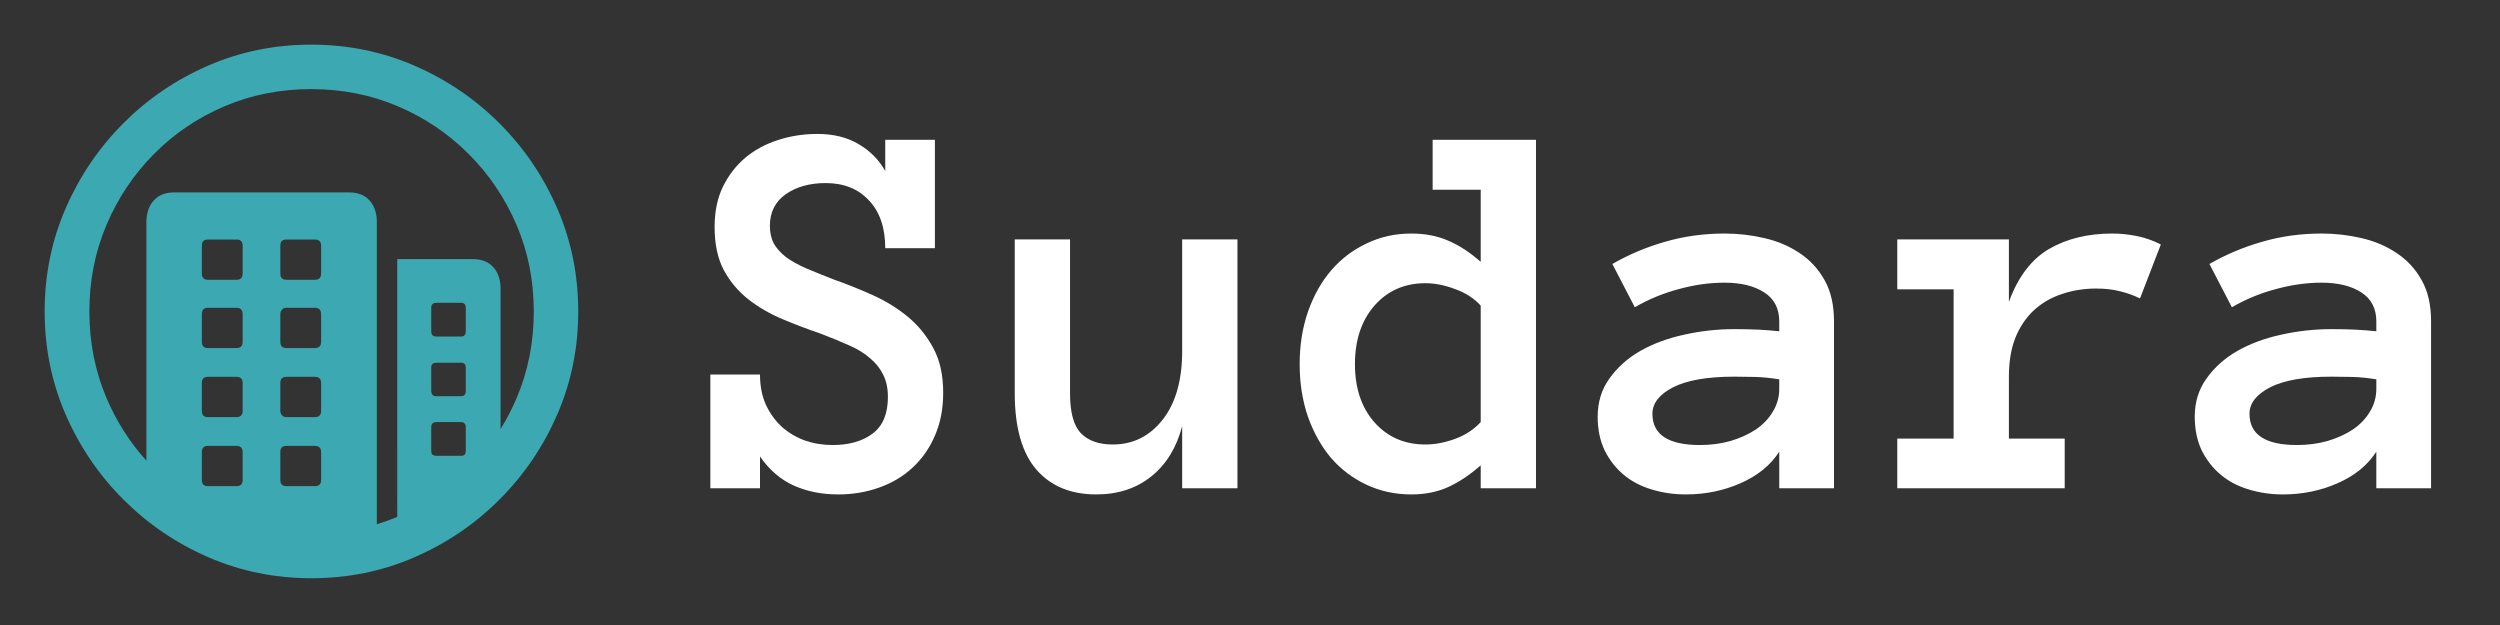 <svg width="320" height="80" viewBox="0 0 320 80" fill="none" xmlns="http://www.w3.org/2000/svg">
<rect x="0" y="0" width="320" height="80" fill="#333333" stroke="none"/>
<path d="M39.831 5.714C44.496 5.714 48.893 6.607 53.023 8.393C57.152 10.178 60.79 12.645 63.937 15.792C67.084 18.939 69.55 22.572 71.336 26.69C73.122 30.808 74.015 35.199 74.015 39.864C74.015 44.529 73.122 48.921 71.336 53.039C69.55 57.157 67.084 60.789 63.937 63.937C60.79 67.084 57.157 69.55 53.039 71.336C48.921 73.121 44.53 74.014 39.865 74.014C35.2 74.014 30.808 73.121 26.69 71.336C22.572 69.55 18.94 67.084 15.792 63.937C12.645 60.789 10.179 57.157 8.393 53.039C6.608 48.921 5.715 44.529 5.715 39.864C5.715 35.199 6.608 30.808 8.393 26.69C10.179 22.572 12.64 18.939 15.776 15.792C18.912 12.645 22.539 10.178 26.657 8.393C30.775 6.607 35.166 5.714 39.831 5.714ZM39.831 11.406C35.881 11.406 32.187 12.137 28.749 13.599C25.312 15.061 22.299 17.098 19.71 19.709C17.12 22.32 15.095 25.345 13.633 28.782C12.171 32.219 11.44 35.913 11.44 39.864C11.44 43.815 12.171 47.509 13.633 50.946C14.904 53.935 16.606 56.607 18.738 58.963L18.739 28.414C18.739 27.276 19.051 26.36 19.676 25.669C20.244 25.04 21.006 24.696 21.962 24.639L22.254 24.631H44.719C45.835 24.631 46.7 24.977 47.314 25.669C47.867 26.291 48.17 27.095 48.226 28.079L48.235 28.414L48.234 67.109C49.12 66.838 49.991 66.523 50.847 66.162L50.846 33.168H60.556C61.649 33.168 62.508 33.508 63.133 34.189C63.696 34.802 64.005 35.609 64.062 36.61L64.071 36.951L64.071 54.92C64.851 53.664 65.537 52.34 66.13 50.946C67.592 47.509 68.323 43.815 68.323 39.864C68.323 35.913 67.587 32.219 66.113 28.782C64.64 25.345 62.598 22.32 59.986 19.709C57.375 17.098 54.35 15.061 50.913 13.599C47.476 12.137 43.782 11.406 39.831 11.406ZM30.256 57.073H26.607C26.145 57.073 25.89 57.29 25.844 57.724L25.837 57.877V61.425C25.837 61.908 26.044 62.173 26.46 62.221L26.607 62.229H30.256C30.738 62.229 31.003 62.012 31.051 61.578L31.059 61.425V57.877C31.059 57.341 30.791 57.073 30.256 57.073ZM40.3 57.073H36.651C36.189 57.073 35.934 57.29 35.888 57.724L35.881 57.877V61.425C35.881 61.908 36.089 62.173 36.504 62.221L36.651 62.229H40.3C40.782 62.229 41.047 62.012 41.096 61.578L41.103 61.425V57.877C41.103 57.341 40.836 57.073 40.3 57.073ZM59.015 54.026H55.868C55.471 54.026 55.251 54.203 55.207 54.555L55.199 54.696V57.743C55.199 58.1 55.375 58.298 55.728 58.338L55.868 58.345H59.015C59.373 58.345 59.571 58.187 59.611 57.869L59.618 57.743V54.696C59.618 54.249 59.417 54.026 59.015 54.026ZM30.256 48.234H26.607C26.145 48.234 25.89 48.451 25.844 48.885L25.837 49.038V52.587C25.837 53.069 26.044 53.334 26.46 53.382L26.607 53.39H30.256C30.738 53.39 31.003 53.173 31.051 52.739L31.059 52.587V49.038C31.059 48.502 30.791 48.234 30.256 48.234ZM40.3 48.234H36.651C36.189 48.234 35.934 48.451 35.888 48.885L35.881 49.038V52.587C35.881 52.81 35.953 53 36.098 53.156C36.214 53.281 36.355 53.356 36.521 53.381L36.651 53.39H40.3C40.782 53.39 41.047 53.173 41.096 52.739L41.103 52.587V49.038C41.103 48.502 40.836 48.234 40.3 48.234ZM59.015 46.426H55.868C55.471 46.426 55.251 46.594 55.207 46.929L55.199 47.062V50.042C55.199 50.439 55.375 50.659 55.728 50.703L55.868 50.712H59.015C59.373 50.712 59.571 50.535 59.611 50.183L59.618 50.042V47.062C59.618 46.638 59.417 46.426 59.015 46.426ZM30.256 39.395H26.607C26.145 39.395 25.89 39.621 25.844 40.073L25.837 40.232V43.748C25.837 44.23 26.044 44.495 26.46 44.543L26.607 44.551H30.256C30.738 44.551 31.003 44.334 31.051 43.901L31.059 43.748V40.232C31.059 39.674 30.791 39.395 30.256 39.395ZM40.3 39.395H36.651C36.427 39.395 36.243 39.474 36.098 39.63C35.982 39.755 35.913 39.908 35.889 40.09L35.881 40.232V43.748C35.881 44.23 36.089 44.495 36.504 44.543L36.651 44.551H40.3C40.782 44.551 41.047 44.334 41.096 43.901L41.103 43.748V40.232C41.103 39.674 40.836 39.395 40.3 39.395ZM59.015 38.759H55.868C55.471 38.759 55.251 38.927 55.207 39.262L55.199 39.395V42.409C55.199 42.806 55.375 43.026 55.728 43.07L55.868 43.078H59.015C59.373 43.078 59.571 42.902 59.611 42.549L59.618 42.409V39.395C59.618 38.971 59.417 38.759 59.015 38.759ZM30.256 30.657H26.607C26.145 30.657 25.89 30.874 25.844 31.308L25.837 31.461V35.01C25.837 35.492 26.044 35.757 26.46 35.805L26.607 35.813H30.256C30.738 35.813 31.003 35.596 31.051 35.162L31.059 35.01V31.461C31.059 30.925 30.791 30.657 30.256 30.657ZM40.3 30.657H36.651C36.189 30.657 35.934 30.874 35.888 31.308L35.881 31.461V35.01C35.881 35.492 36.089 35.757 36.504 35.805L36.651 35.813H40.3C40.782 35.813 41.047 35.596 41.096 35.162L41.103 35.01V31.461C41.103 30.925 40.836 30.657 40.3 30.657Z" fill="#3CA8B1"/>
<path d="M120.728 50.264C120.728 52.315 120.374 54.149 119.668 55.767C118.984 57.362 118.039 58.717 116.831 59.834C115.646 60.95 114.222 61.805 112.559 62.398C110.918 62.99 109.163 63.286 107.295 63.286C105.199 63.286 103.307 62.91 101.621 62.158C99.935 61.406 98.488 60.164 97.28 58.433V62.5H90.923V47.94H97.28C97.28 49.398 97.531 50.685 98.032 51.802C98.556 52.918 99.24 53.864 100.083 54.639C100.926 55.391 101.906 55.972 103.022 56.382C104.139 56.769 105.324 56.963 106.577 56.963C108.696 56.963 110.405 56.473 111.704 55.493C113.003 54.513 113.652 52.953 113.652 50.81C113.652 49.694 113.447 48.737 113.037 47.94C112.65 47.142 112.08 46.435 111.328 45.82C110.599 45.182 109.699 44.635 108.628 44.18C107.557 43.701 106.338 43.2 104.971 42.676C103.353 42.129 101.735 41.514 100.117 40.83C98.499 40.147 97.052 39.303 95.776 38.301C94.5 37.298 93.463 36.068 92.666 34.609C91.868 33.128 91.47 31.271 91.47 29.038C91.47 27.078 91.823 25.369 92.529 23.911C93.258 22.43 94.216 21.188 95.4 20.186C96.608 19.183 97.998 18.431 99.57 17.93C101.165 17.406 102.852 17.144 104.629 17.144C106.68 17.144 108.434 17.576 109.893 18.442C111.374 19.308 112.513 20.459 113.311 21.895V17.895H119.668V31.773H113.311C113.311 29.152 112.616 27.113 111.226 25.654C109.858 24.173 108.013 23.433 105.688 23.433C103.638 23.433 101.929 23.911 100.562 24.868C99.217 25.825 98.545 27.17 98.545 28.901C98.545 29.79 98.716 30.553 99.058 31.191C99.422 31.807 99.935 32.376 100.596 32.9C101.279 33.402 102.134 33.88 103.159 34.336C104.185 34.769 105.369 35.247 106.714 35.772C108.4 36.364 110.075 37.036 111.738 37.788C113.402 38.54 114.894 39.463 116.216 40.557C117.537 41.65 118.62 42.983 119.463 44.556C120.306 46.105 120.728 48.008 120.728 50.264ZM129.888 30.645H136.963V50.332C136.963 52.793 137.43 54.502 138.364 55.459C139.299 56.416 140.654 56.895 142.432 56.895C145.029 56.895 147.16 55.835 148.823 53.716C150.487 51.597 151.318 48.669 151.318 44.932V30.645H158.394V62.5H151.318V54.536C150.612 57.27 149.302 59.412 147.388 60.962C145.474 62.511 143.115 63.286 140.312 63.286C137.054 63.286 134.502 62.227 132.656 60.107C130.811 57.965 129.888 54.707 129.888 50.332V30.645ZM196.606 62.5H189.531V59.56C188.164 60.768 186.785 61.691 185.396 62.329C184.006 62.967 182.422 63.286 180.645 63.286C178.594 63.286 176.691 62.876 174.937 62.056C173.182 61.235 171.667 60.096 170.391 58.638C169.137 57.157 168.146 55.391 167.417 53.34C166.711 51.289 166.357 49.045 166.357 46.606C166.357 44.191 166.711 41.958 167.417 39.907C168.146 37.834 169.137 36.068 170.391 34.609C171.667 33.128 173.182 31.977 174.937 31.157C176.691 30.314 178.594 29.893 180.645 29.893C182.422 29.893 184.006 30.2 185.396 30.815C186.785 31.408 188.164 32.308 189.531 33.516V24.287H183.379V17.895H196.606V62.5ZM189.531 39.121C188.688 38.187 187.594 37.48 186.25 37.002C184.928 36.501 183.664 36.25 182.456 36.25C179.79 36.25 177.614 37.207 175.928 39.121C174.264 41.035 173.433 43.53 173.433 46.606C173.433 49.683 174.264 52.166 175.928 54.058C177.614 55.949 179.79 56.895 182.456 56.895C183.664 56.895 184.928 56.655 186.25 56.177C187.594 55.675 188.688 54.958 189.531 54.023V39.121ZM204.502 53.34C204.502 51.471 205.003 49.842 206.006 48.452C207.008 47.039 208.319 45.866 209.937 44.932C211.577 43.997 213.446 43.302 215.542 42.847C217.661 42.368 219.814 42.129 222.002 42.129C223.21 42.129 224.246 42.152 225.112 42.197C225.978 42.243 226.855 42.311 227.744 42.402V41.138C227.744 39.474 227.095 38.232 225.796 37.412C224.52 36.592 222.834 36.182 220.737 36.182C218.823 36.182 216.875 36.455 214.893 37.002C212.91 37.526 211.03 38.301 209.253 39.326L206.382 33.789C208.478 32.581 210.723 31.636 213.115 30.952C215.531 30.246 218.071 29.893 220.737 29.893C222.469 29.893 224.167 30.086 225.83 30.474C227.516 30.861 229.02 31.499 230.342 32.388C231.686 33.276 232.757 34.438 233.555 35.874C234.352 37.287 234.751 39.041 234.751 41.138V62.5H227.744V57.817C226.628 59.549 224.976 60.894 222.788 61.851C220.623 62.808 218.288 63.286 215.781 63.286C214.232 63.286 212.762 63.07 211.372 62.637C210.005 62.227 208.82 61.6 207.817 60.757C206.815 59.914 206.006 58.877 205.391 57.647C204.798 56.393 204.502 54.958 204.502 53.34ZM217.593 56.963C218.983 56.963 220.282 56.792 221.489 56.45C222.72 56.086 223.802 55.596 224.736 54.98C225.671 54.342 226.4 53.579 226.924 52.69C227.471 51.802 227.744 50.822 227.744 49.751V48.555C226.628 48.372 225.579 48.27 224.6 48.247C223.62 48.224 222.754 48.213 222.002 48.213C218.538 48.213 215.918 48.669 214.141 49.58C212.386 50.492 211.509 51.62 211.509 52.964C211.509 55.63 213.537 56.963 217.593 56.963ZM273.921 38.198C273.078 37.788 272.212 37.48 271.323 37.275C270.457 37.047 269.455 36.934 268.315 36.934C266.743 36.934 265.262 37.173 263.872 37.651C262.505 38.107 261.32 38.802 260.317 39.736C259.315 40.671 258.529 41.844 257.959 43.257C257.412 44.647 257.139 46.299 257.139 48.213V56.143H264.282V62.5H242.852V56.143H250.063V37.036H242.852V30.645H257.139V38.643C258.301 35.453 260.01 33.197 262.266 31.875C264.544 30.553 267.244 29.893 270.366 29.893C271.346 29.893 272.371 29.995 273.442 30.2C274.513 30.405 275.562 30.77 276.587 31.294L273.921 38.198ZM280.928 53.34C280.928 51.471 281.429 49.842 282.432 48.452C283.434 47.039 284.744 45.866 286.362 44.932C288.003 43.997 289.871 43.302 291.968 42.847C294.087 42.368 296.24 42.129 298.428 42.129C299.635 42.129 300.672 42.152 301.538 42.197C302.404 42.243 303.281 42.311 304.17 42.402V41.138C304.17 39.474 303.521 38.232 302.222 37.412C300.946 36.592 299.259 36.182 297.163 36.182C295.249 36.182 293.301 36.455 291.318 37.002C289.336 37.526 287.456 38.301 285.679 39.326L282.808 33.789C284.904 32.581 287.148 31.636 289.541 30.952C291.956 30.246 294.497 29.893 297.163 29.893C298.895 29.893 300.592 30.086 302.256 30.474C303.942 30.861 305.446 31.499 306.768 32.388C308.112 33.276 309.183 34.438 309.98 35.874C310.778 37.287 311.177 39.041 311.177 41.138V62.5H304.17V57.817C303.053 59.549 301.401 60.894 299.214 61.851C297.049 62.808 294.714 63.286 292.207 63.286C290.658 63.286 289.188 63.07 287.798 62.637C286.431 62.227 285.246 61.6 284.243 60.757C283.241 59.914 282.432 58.877 281.816 57.647C281.224 56.393 280.928 54.958 280.928 53.34ZM294.019 56.963C295.409 56.963 296.707 56.792 297.915 56.45C299.146 56.086 300.228 55.596 301.162 54.98C302.096 54.342 302.826 53.579 303.35 52.69C303.896 51.802 304.17 50.822 304.17 49.751V48.555C303.053 48.372 302.005 48.27 301.025 48.247C300.046 48.224 299.18 48.213 298.428 48.213C294.964 48.213 292.344 48.669 290.566 49.58C288.812 50.492 287.935 51.62 287.935 52.964C287.935 55.63 289.963 56.963 294.019 56.963Z" fill="white"/>
</svg>
